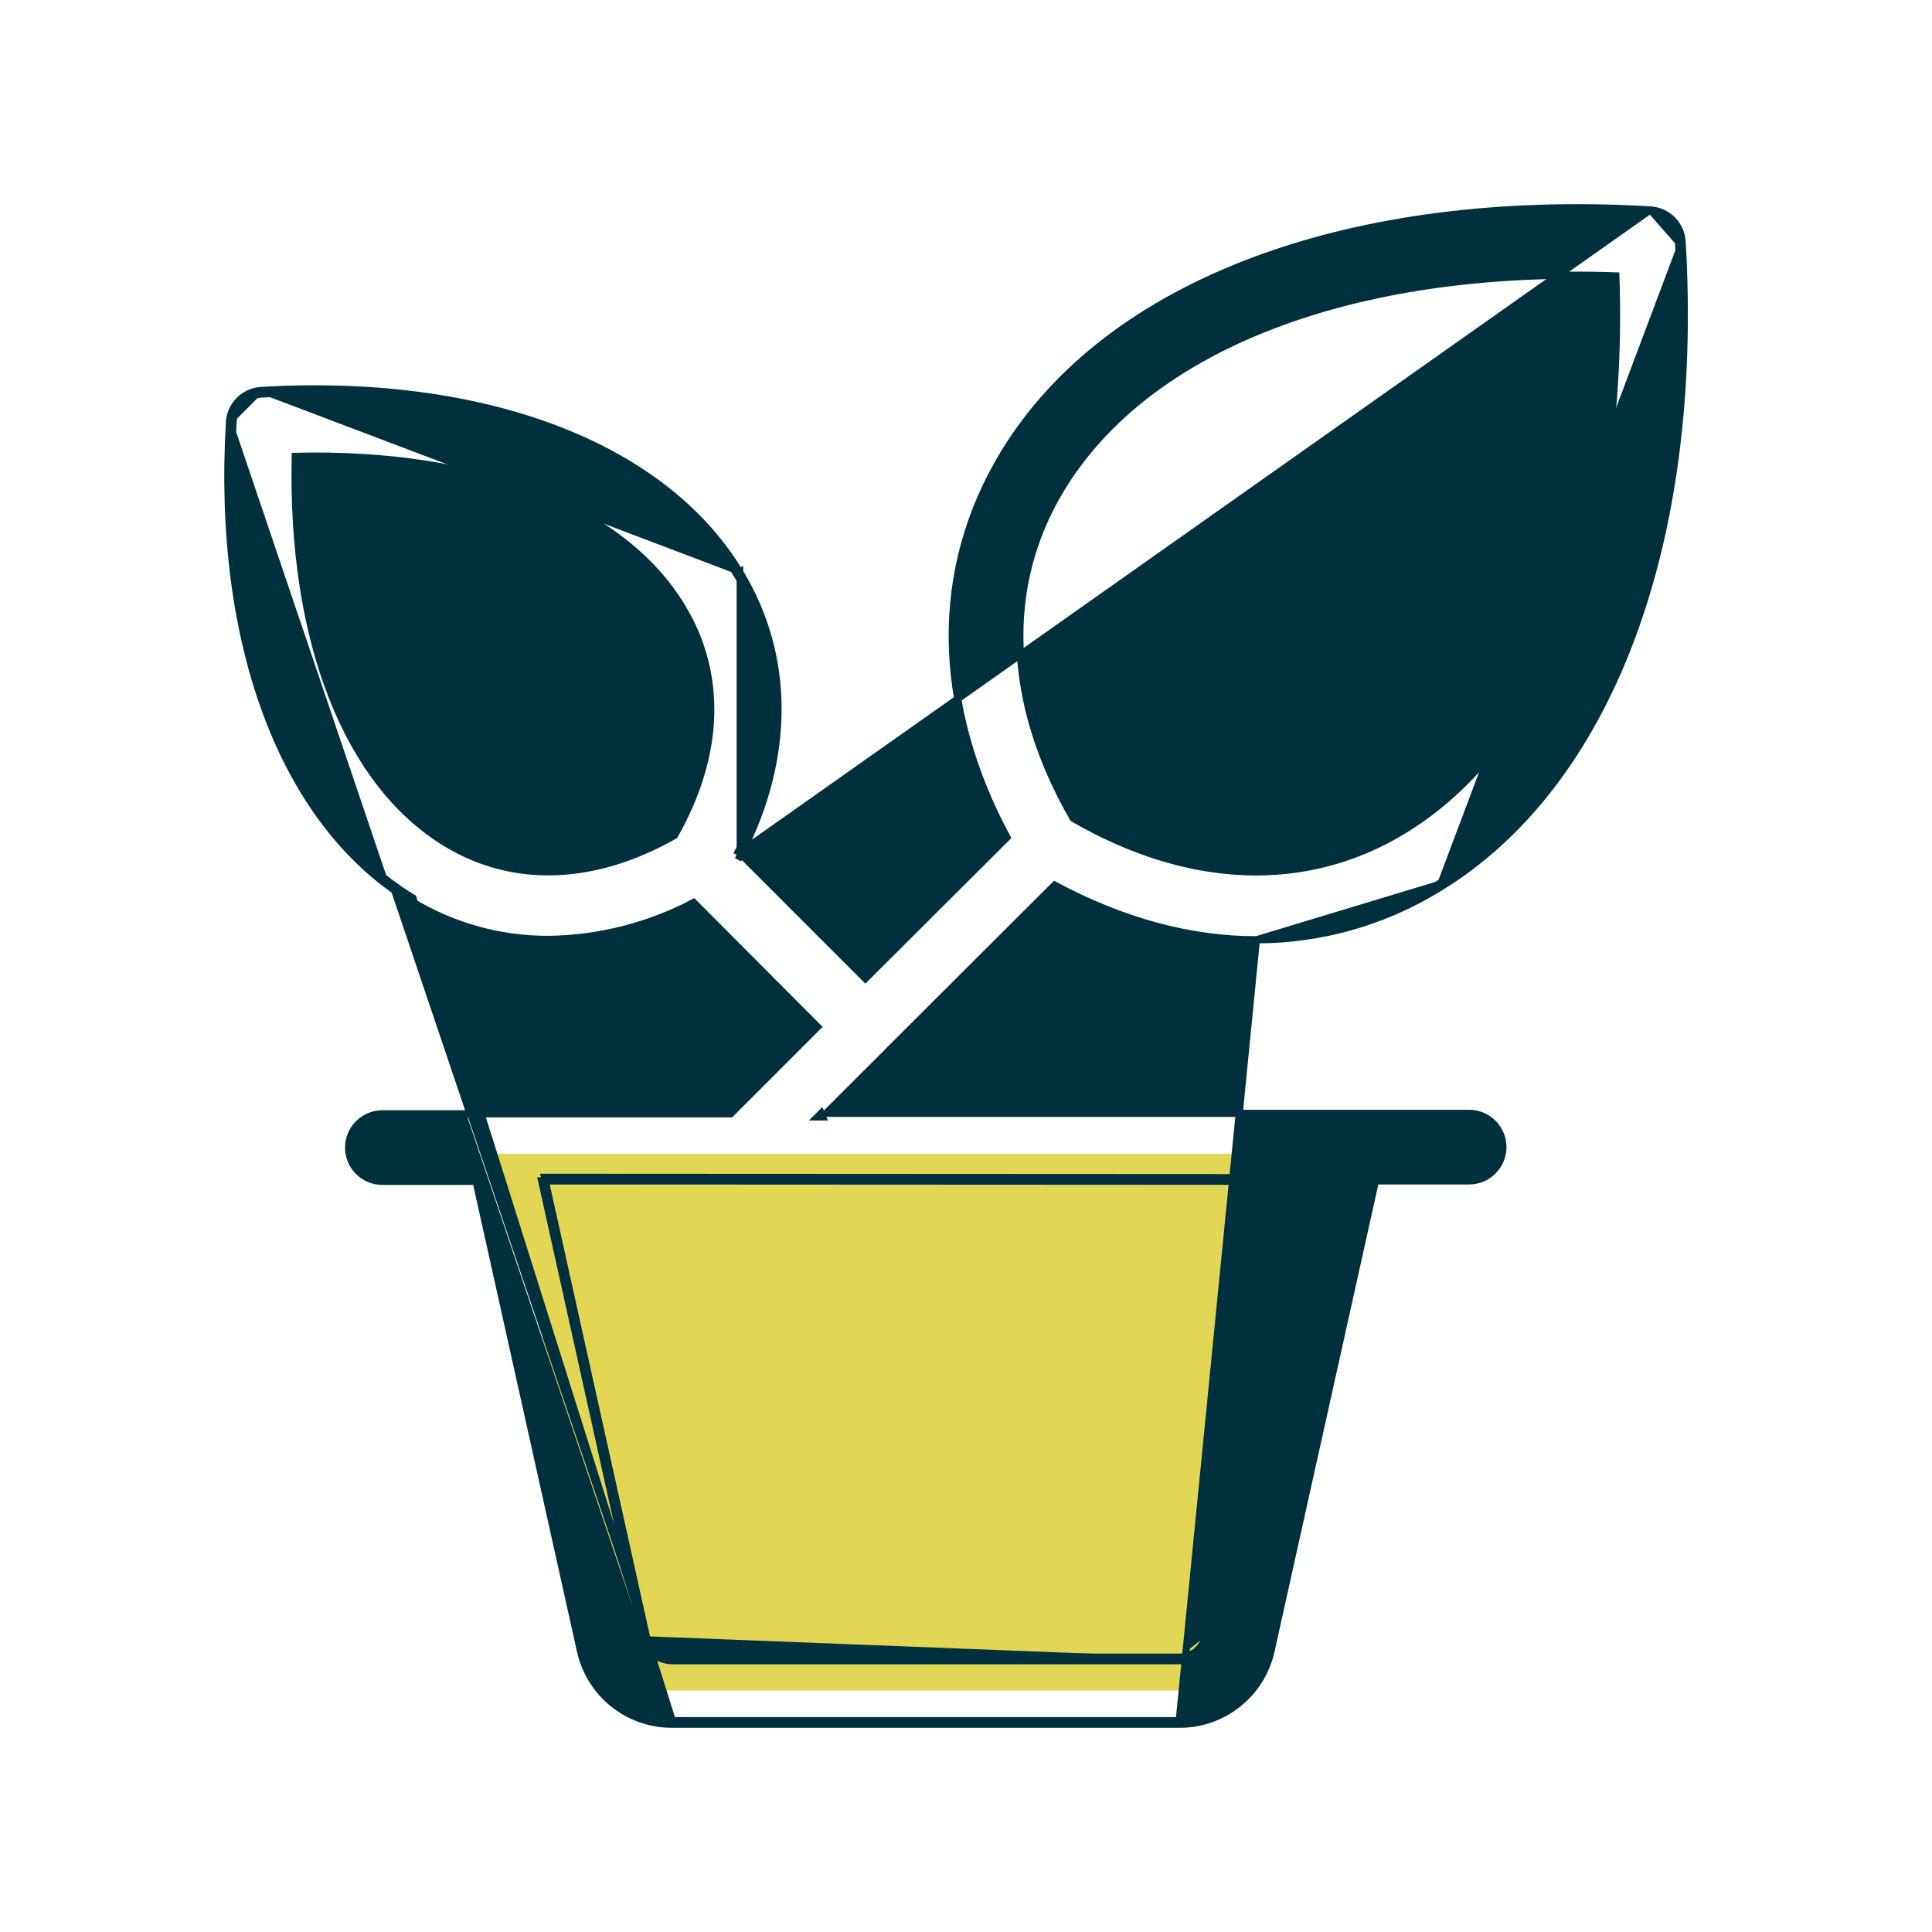 <?xml version="1.0" encoding="UTF-8"?> <svg xmlns="http://www.w3.org/2000/svg" width="30" height="30" viewBox="0 0 30 30" fill="none"><path d="M9.792 26.25L7.708 17.917H21.042L19.375 25.417L18.42 26.25H9.792Z" fill="#E2D654"></path><path d="M25.628 3.26L25.628 3.26C25.756 3.268 25.877 3.322 25.968 3.413C26.058 3.504 26.112 3.625 26.12 3.753M25.628 3.26L26.064 3.756M25.628 3.26C20.954 2.984 17.193 4.392 15.586 7.045C14.501 8.835 14.522 10.938 15.636 13.003L13.437 15.196L11.506 13.264M25.628 3.26L11.438 13.275M26.12 3.753L26.064 3.756M26.12 3.753C26.12 3.753 26.12 3.753 26.12 3.753L26.064 3.756M26.12 3.753C26.394 8.427 24.988 12.188 22.335 13.795M26.064 3.756C26.338 8.421 24.933 12.156 22.306 13.747M22.335 13.795C22.335 13.795 22.335 13.795 22.335 13.795L22.306 13.747M22.335 13.795C21.485 14.317 20.506 14.593 19.509 14.593L22.306 13.747M22.335 13.795C22.335 13.795 22.335 13.795 22.335 13.795L22.306 13.747M18.311 26.774C18.644 26.776 18.967 26.663 19.227 26.454C19.487 26.246 19.667 25.955 19.738 25.629C19.738 25.629 19.738 25.629 19.738 25.629L21.358 18.337H22.812C22.951 18.337 23.085 18.282 23.183 18.183C23.281 18.085 23.337 17.952 23.337 17.813C23.337 17.674 23.281 17.54 23.183 17.442C23.085 17.343 22.951 17.288 22.812 17.288H12.828L13.808 16.309L13.808 16.308L16.377 13.744C17.427 14.308 18.485 14.593 19.509 14.593L18.311 26.719M18.311 26.774L18.311 26.719M18.311 26.774H18.311V26.719M18.311 26.774H10.44M18.311 26.719H10.44M10.44 26.774L10.44 26.719M10.44 26.774H10.44V26.719M10.44 26.774C10.107 26.776 9.783 26.663 9.523 26.455C9.263 26.246 9.083 25.955 9.012 25.629C9.012 25.629 9.012 25.629 9.012 25.629L7.392 18.344H5.937C5.798 18.344 5.665 18.289 5.567 18.19C5.468 18.092 5.413 17.959 5.413 17.82C5.413 17.681 5.468 17.547 5.567 17.449C5.665 17.351 5.798 17.295 5.937 17.295H11.345L12.695 15.945L10.771 14.014C10.076 14.38 9.303 14.577 8.516 14.587L8.516 14.587C7.764 14.589 7.026 14.384 6.384 13.993C4.406 12.796 3.359 10.009 3.563 6.559L3.618 6.563M10.44 26.719L6.413 13.945C4.461 12.764 3.415 10.003 3.618 6.563M3.618 6.563L3.563 6.56C3.569 6.43 3.624 6.308 3.716 6.216C3.807 6.124 3.93 6.07 4.059 6.063M3.618 6.563C3.624 6.447 3.673 6.337 3.755 6.255C3.837 6.173 3.946 6.124 4.062 6.118M4.059 6.063C4.059 6.063 4.059 6.063 4.059 6.063L4.062 6.118M4.059 6.063C4.059 6.063 4.059 6.063 4.059 6.063L4.062 6.118M4.059 6.063C7.505 5.861 10.292 6.907 11.486 8.885M4.062 6.118C7.499 5.917 10.26 6.961 11.438 8.913M11.486 8.885C11.486 8.885 11.486 8.884 11.486 8.884L11.438 8.913M11.486 8.885C11.486 8.885 11.486 8.885 11.486 8.885L11.438 8.913M11.486 8.885C12.277 10.184 12.275 11.763 11.506 13.264M11.438 8.913C12.224 10.205 12.219 11.777 11.438 13.275M11.438 13.275L11.477 13.236L11.506 13.264M11.438 13.275L11.487 13.301C11.494 13.289 11.5 13.277 11.506 13.264M18.315 25.787H10.44C10.333 25.787 10.229 25.751 10.146 25.684C10.063 25.618 10.005 25.525 9.981 25.42M18.315 25.787C18.421 25.787 18.524 25.751 18.608 25.684C18.691 25.617 18.748 25.524 18.772 25.42M18.315 25.787L18.315 25.732M18.315 25.787V25.732H18.315M18.772 25.42L20.345 18.343L20.288 18.343M18.772 25.42L18.717 25.408L18.717 25.408M18.772 25.42L18.717 25.408M20.288 18.343L20.3 18.287L8.455 18.281L8.467 18.337M20.288 18.343L8.467 18.337M20.288 18.343L18.717 25.408M8.467 18.337L8.411 18.337L9.981 25.42M8.467 18.337L10.036 25.408M9.981 25.42L10.036 25.408M9.981 25.42L10.036 25.408M10.036 25.408L10.036 25.408M10.036 25.408L10.036 25.408M18.717 25.408C18.697 25.5 18.646 25.582 18.573 25.641C18.5 25.7 18.409 25.732 18.315 25.732M18.315 25.732H10.44H10.44C10.345 25.732 10.254 25.7 10.181 25.641C10.107 25.582 10.056 25.5 10.036 25.408M12.773 17.344H12.694L12.75 17.288L12.773 17.344ZM16.477 7.589L16.477 7.589C17.817 5.374 21.01 4.144 25.091 4.284C25.229 8.365 24.001 11.557 21.786 12.898C20.278 13.812 18.466 13.748 16.666 12.708C15.627 10.909 15.563 9.097 16.477 7.589ZM6.928 13.093L6.928 13.093C5.389 12.161 4.521 9.945 4.585 7.086C7.44 7.017 9.661 7.885 10.589 9.424L10.589 9.424C11.223 10.468 11.183 11.721 10.473 12.973C9.221 13.683 7.968 13.724 6.928 13.093Z" fill="#002F3E" stroke="#002F3E" stroke-width="0.111"></path></svg> 